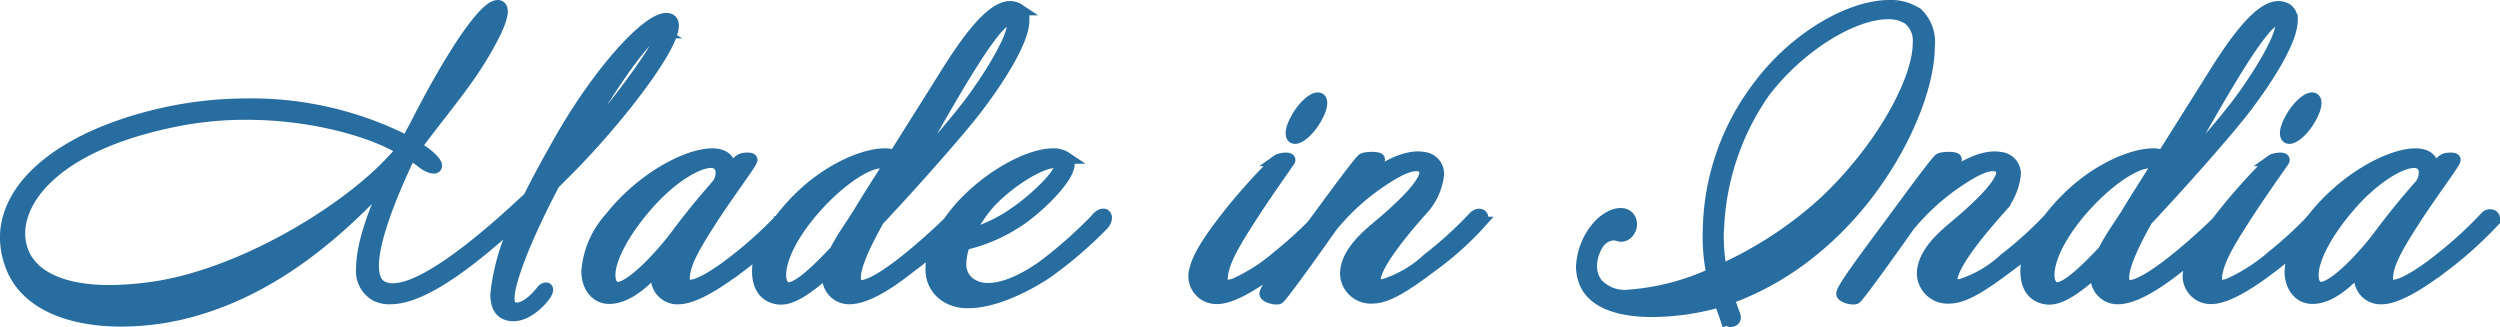 <svg xmlns="http://www.w3.org/2000/svg" width="211.81" height="27.707" viewBox="0 0 211.81 27.707">
  <path id="パス_440" data-name="パス 440" d="M194.7,6.45c-1.29-.72-5.61,3.75-9.24,10.05-1.02,1.8-1.95,3.48-2.7,5.01-3.54,3.33-8.73,7.77-11.55,7.77a1.958,1.958,0,0,1-.87-.18c-.57-.27-.81-.9-.81-1.8,0-2.19,1.47-5.94,3.15-9.45a7.913,7.913,0,0,1,.99.66c.51.42,1.05.57,1.17.42s-.03-.45-.66-.99a7.947,7.947,0,0,0-1.05-.72c2.04-2.76,3.96-4.98,5.43-7.35,1.35-2.19,2.34-4.26,1.68-4.56-1.02-.42-3.99,3.96-7.2,10.29-.21.36-.39.75-.63,1.17a29.1,29.1,0,0,0-13.62-3.15,32.658,32.658,0,0,0-7.02.78c-8.52,1.92-13.35,6.06-13.35,10.53a6.868,6.868,0,0,0,.33,2.01c1.11,3.6,5.1,5.01,9.45,5.01a22.731,22.731,0,0,0,6.06-.84c6.87-1.92,12.3-6.54,16.77-11.46-1.26,2.67-2.43,5.7-2.43,7.8a2.354,2.354,0,0,0,1.2,2.37,2.6,2.6,0,0,0,1.2.24c2.85,0,7.08-3.33,10.98-6.93a18.259,18.259,0,0,0-2.01,6.57c0,.9.27,1.5.9,1.71,1.35.45,2.79-.96,3.3-1.74.15-.27.15-.42.06-.45s-.27.03-.42.24c-.51.66-1.65,1.8-2.52,1.35-.99-.54.87-5.37,3.57-10.47l.78-.78C190.475,14.79,196.2,7.26,194.7,6.45Zm-.78,1.08c.66.39-5.1,8.01-7.98,10.86C189.485,12.24,193.025,6.99,193.925,7.53Zm-21.9,9.93c-.33.36-.66.75-1.02,1.11-3.99,4.23-12.48,9.33-19.65,10.5a26.962,26.962,0,0,1-4.14.36c-4.35,0-6.72-1.44-7.41-3.45a4.345,4.345,0,0,1-.24-1.41c0-3.18,3.33-7.41,12.6-9.42a30.087,30.087,0,0,1,6.63-.72C164.7,14.43,169.8,16.05,172.025,17.46Zm32.73,6.21a.726.726,0,0,0,.18-.39c0-.18-.15-.27-.33-.27a.451.451,0,0,0-.33.12,34.32,34.32,0,0,1-3.66,3.39c-1.11.9-3.21,2.46-4.23,2.46-.3,0-.51-.15-.51-.6,0-1.2.81-2.64,2.34-5.01,1.41-2.19,3.39-4.8,3.39-5.04,0-.09-.12-.12-.3-.12-.66,0-.63.06-1.56.99v-.21c0-.57-.36-1.14-1.47-1.14-2.1,0-5.97,2.01-8.64,5.4a7.637,7.637,0,0,0-1.95,4.5c0,1.32.75,2.28,1.86,2.28,1.44,0,2.91-1.23,4.17-2.67a3.119,3.119,0,0,0-.15.87,1.761,1.761,0,0,0,1.89,1.83c1.62-.03,4.2-1.98,5.25-2.76A33.05,33.05,0,0,0,204.755,23.67Zm-6.06-3.21c-1.29,1.47-2.25,2.64-3.42,4.2-1.26,1.71-3.84,4.5-5.01,4.5-.45,0-.69-.45-.69-1.05-.03-1.26,1.05-3.54,3.24-6.03,2.01-2.28,4.2-3.57,5.34-3.57a.84.84,0,0,1,.9.93A1.682,1.682,0,0,1,198.695,20.46Zm25.53-14.88a1.259,1.259,0,0,0-.72-.21c-1.83,0-4.23,3.75-5.85,6.36-.99,1.59-2.55,4.05-3.96,6.3a1.519,1.519,0,0,0-.84-.18c-1.74,0-5.34,1.38-8.25,4.83-1.92,2.25-2.46,3.93-2.46,5.07,0,2.04,1.35,2.34,1.95,2.34.96,0,2.16-.75,4.05-2.43a3.676,3.676,0,0,0-.06.57,1.788,1.788,0,0,0,1.8,1.83c1.89,0,4.53-2.19,5.4-2.85,1.62-1.2,4.11-3.39,4.11-3.9a.3.3,0,0,0-.3-.3.382.382,0,0,0-.33.15c-.66.72-6.03,5.85-7.89,5.85-.36,0-.51-.33-.51-.72,0-1.05.9-2.94,1.98-4.86,3.21-3.42,6.9-7.62,8.28-9.42,1.98-2.58,4.02-5.82,4.02-7.5A1.066,1.066,0,0,0,224.225,5.58Zm-.66.87c.12.06.18.21.18.42,0,1.23-2.07,4.59-3.81,6.87-1.47,1.89-3.75,4.5-5.85,6.78.51-.84,1.02-1.62,1.35-2.16,1.53-2.43,6.54-11.94,7.98-11.94A.271.271,0,0,1,223.565,6.45Zm-10.29,12.27c-1.08,1.71-2.04,3.21-2.52,4.02-.54.9-1.44,2.1-2.04,3.3-1.44,1.53-3.09,3.15-3.96,3.15-.51,0-.72-.57-.72-1.08,0-3.57,6-9.57,8.58-9.57A1.285,1.285,0,0,1,213.275,18.72Zm18.27,4.29c-.12-.12-.42-.06-.75.36a38.018,38.018,0,0,1-4.44,3.93c-.96.69-2.94,1.95-4.68,1.95a2.574,2.574,0,0,1-1.56-.45,1.94,1.94,0,0,1-.81-1.71,4.728,4.728,0,0,1,.33-1.62,13.793,13.793,0,0,0,4.89-2.19c1.86-1.32,4.83-4.32,3.72-5.13a1.8,1.8,0,0,0-1.11-.3c-1.89,0-5.04,1.62-7.41,4.05-1.8,1.86-2.88,3.96-2.88,5.61a2.652,2.652,0,0,0,1.26,2.4,3.356,3.356,0,0,0,1.89.48c2.4,0,5.4-1.65,6.81-2.64a35.447,35.447,0,0,0,4.59-3.96C231.665,23.46,231.695,23.13,231.545,23.01Zm-3.87-4.35c.51.51-1.8,2.79-3.6,4.05a12.749,12.749,0,0,1-4.11,1.98,11.2,11.2,0,0,1,1.95-2.91C224.195,19.47,227.135,18.06,227.675,18.66Zm21.9-5.55c-.45,0-1.26.75-1.77,1.68-.54.93-.6,1.68-.15,1.68s1.26-.75,1.77-1.68C249.965,13.86,250.025,13.11,249.575,13.11Zm.75,10.56c.54-.63-.24-.84-.48-.54a34.318,34.318,0,0,1-3.66,3.39,14.86,14.86,0,0,1-3.66,2.34c-.69.24-1.2.18-1.05-.78.15-1.17.9-2.52,2.31-4.71,1.38-2.16,2.94-4.32,3.36-4.95.24-.33-.75-.21-.96-.06a51.258,51.258,0,0,0-4.14,4.59c-.87,1.11-2.52,3.24-2.82,4.59a1.866,1.866,0,0,0,1.56,2.49c1.62.21,4.38-1.89,5.49-2.73A35.707,35.707,0,0,0,250.325,23.67Zm13.02-.03c.48-.54-.06-.99-.6-.39a32.19,32.19,0,0,1-3.84,3.48,9.714,9.714,0,0,1-3.75,2.19c-.6.09-.78-.21-.75-.54.18-1.23,1.89-3.45,3.93-5.76a5.214,5.214,0,0,0,1.44-3.03,1.353,1.353,0,0,0-1.26-1.44c-1.77-.33-4.17,1.41-5.01,2.07a10.48,10.48,0,0,0,1.26-1.95c-.03-.18-1.2-.15-1.38,0-.3.24-1.68,2.1-4.02,5.28-2.61,3.51-4.14,5.58-4.23,6.09-.03.27.78.51,1.11.42.24-.03,4.5-6.09,4.5-6.09a19.274,19.274,0,0,1,4.44-3.99c1.32-.87,2.7-1.56,3.33-.99.78.72-1.26,2.85-4.05,5.16-1.32,1.11-2.61,2.49-2.49,4.02a2.113,2.113,0,0,0,2.25,1.83c1.44,0,3.33-1.41,5.49-3.03A25.734,25.734,0,0,0,263.345,23.64Zm37.02-17.7a4.012,4.012,0,0,0-2.37-.66c-3.24,0-7.89,2.58-11.04,6.78a20.634,20.634,0,0,0-4.26,12.21,16.3,16.3,0,0,0,.3,3.72,20.4,20.4,0,0,1-7.08,1.83,3.171,3.171,0,0,1-2.7-1.02,2.46,2.46,0,0,1-.48-1.47,3.674,3.674,0,0,1,.63-1.98,1.772,1.772,0,0,1,.78-.6,1.313,1.313,0,0,1,.9-.03c.75.27,1.41-.81.9-1.5-.39-.51-1.38-.45-2.43.54a5.571,5.571,0,0,0-1.56,3.63,3.617,3.617,0,0,0,.33,1.47c.84,1.74,3.21,2.28,5.64,2.28a20.915,20.915,0,0,0,5.73-.84c.15.48.33.93.48,1.38a.453.453,0,0,0,.6.27c.15-.06.24-.21.15-.45-.15-.42-.33-.9-.51-1.44a24.221,24.221,0,0,0,7.23-4.14c6.3-5.13,9.75-12.9,9.75-17.19A3.344,3.344,0,0,0,300.365,5.94Zm-.72.45a2.37,2.37,0,0,1,.84,2.04c0,3.3-3.39,9.27-8.16,13.65a33.211,33.211,0,0,1-8.58,5.58,14.619,14.619,0,0,1-.27-2.67c0-.3,0-.6.03-.9a21.7,21.7,0,0,1,3.9-11.52c3-3.93,7.53-6.66,10.47-6.66A3.065,3.065,0,0,1,299.645,6.39Zm12.57,17.25c.48-.54-.06-.99-.6-.39a32.185,32.185,0,0,1-3.84,3.48,9.714,9.714,0,0,1-3.75,2.19c-.6.09-.78-.21-.75-.54.18-1.23,1.89-3.45,3.93-5.76a5.214,5.214,0,0,0,1.44-3.03,1.353,1.353,0,0,0-1.26-1.44c-1.77-.33-4.17,1.41-5.01,2.07a10.481,10.481,0,0,0,1.26-1.95c-.03-.18-1.2-.15-1.38,0-.3.24-1.68,2.1-4.02,5.28-2.61,3.51-4.14,5.58-4.23,6.09-.03.27.78.51,1.11.42.24-.03,4.5-6.09,4.5-6.09a19.274,19.274,0,0,1,4.44-3.99c1.32-.87,2.7-1.56,3.33-.99.78.72-1.26,2.85-4.05,5.16-1.32,1.11-2.61,2.49-2.49,4.02A2.113,2.113,0,0,0,303.1,30c1.44,0,3.33-1.41,5.49-3.03A25.734,25.734,0,0,0,312.215,23.64Zm19.47-18.06a1.259,1.259,0,0,0-.72-.21c-1.83,0-4.23,3.75-5.85,6.36-.99,1.59-2.55,4.05-3.96,6.3a1.519,1.519,0,0,0-.84-.18c-1.74,0-5.34,1.38-8.25,4.83-1.92,2.25-2.46,3.93-2.46,5.07,0,2.04,1.35,2.34,1.95,2.34.96,0,2.16-.75,4.05-2.43a3.676,3.676,0,0,0-.06.57,1.788,1.788,0,0,0,1.8,1.83c1.89,0,4.53-2.19,5.4-2.85,1.62-1.2,4.11-3.39,4.11-3.9a.3.3,0,0,0-.3-.3.382.382,0,0,0-.33.15c-.66.72-6.03,5.85-7.89,5.85-.36,0-.51-.33-.51-.72,0-1.05.9-2.94,1.98-4.86,3.21-3.42,6.9-7.62,8.28-9.42,1.98-2.58,4.02-5.82,4.02-7.5A1.066,1.066,0,0,0,331.685,5.58Zm-.66.87c.12.06.18.21.18.42,0,1.23-2.07,4.59-3.81,6.87-1.47,1.89-3.75,4.5-5.85,6.78.51-.84,1.02-1.62,1.35-2.16,1.53-2.43,6.54-11.94,7.98-11.94A.27.27,0,0,1,331.025,6.45Zm-10.29,12.27c-1.08,1.71-2.04,3.21-2.52,4.02-.54.9-1.44,2.1-2.04,3.3-1.44,1.53-3.09,3.15-3.96,3.15-.51,0-.72-.57-.72-1.08,0-3.57,6-9.57,8.58-9.57A1.285,1.285,0,0,1,320.735,18.72Zm13.08-5.61c-.45,0-1.26.75-1.77,1.68-.54.93-.6,1.68-.15,1.68s1.26-.75,1.77-1.68C334.2,13.86,334.265,13.11,333.815,13.11Zm.75,10.56c.54-.63-.24-.84-.48-.54a34.321,34.321,0,0,1-3.66,3.39,14.861,14.861,0,0,1-3.66,2.34c-.69.24-1.2.18-1.05-.78.15-1.17.9-2.52,2.31-4.71,1.38-2.16,2.94-4.32,3.36-4.95.24-.33-.75-.21-.96-.06a51.255,51.255,0,0,0-4.14,4.59c-.87,1.11-2.52,3.24-2.82,4.59a1.866,1.866,0,0,0,1.56,2.49c1.62.21,4.38-1.89,5.49-2.73A35.71,35.71,0,0,0,334.565,23.67Zm14.49,0a.726.726,0,0,0,.18-.39c0-.18-.15-.27-.33-.27a.451.451,0,0,0-.33.12,34.315,34.315,0,0,1-3.66,3.39c-1.11.9-3.21,2.46-4.23,2.46-.3,0-.51-.15-.51-.6,0-1.2.81-2.64,2.34-5.01,1.41-2.19,3.39-4.8,3.39-5.04,0-.09-.12-.12-.3-.12-.66,0-.63.06-1.56.99v-.21c0-.57-.36-1.14-1.47-1.14-2.1,0-5.97,2.01-8.64,5.4a7.637,7.637,0,0,0-1.95,4.5c0,1.32.75,2.28,1.86,2.28,1.44,0,2.91-1.23,4.17-2.67a3.119,3.119,0,0,0-.15.87,1.761,1.761,0,0,0,1.89,1.83c1.62-.03,4.2-1.98,5.25-2.76A33.051,33.051,0,0,0,349.055,23.67Zm-6.06-3.21c-1.29,1.47-2.25,2.64-3.42,4.2-1.26,1.71-3.84,4.5-5.01,4.5-.45,0-.69-.45-.69-1.05-.03-1.26,1.05-3.54,3.24-6.03,2.01-2.28,4.2-3.57,5.34-3.57a.84.84,0,0,1,.9.93A1.682,1.682,0,0,1,342.995,20.46Z" transform="translate(-137.925 -4.78)" fill="#286da0" stroke="#286da0" stroke-width="1"/>
</svg>
